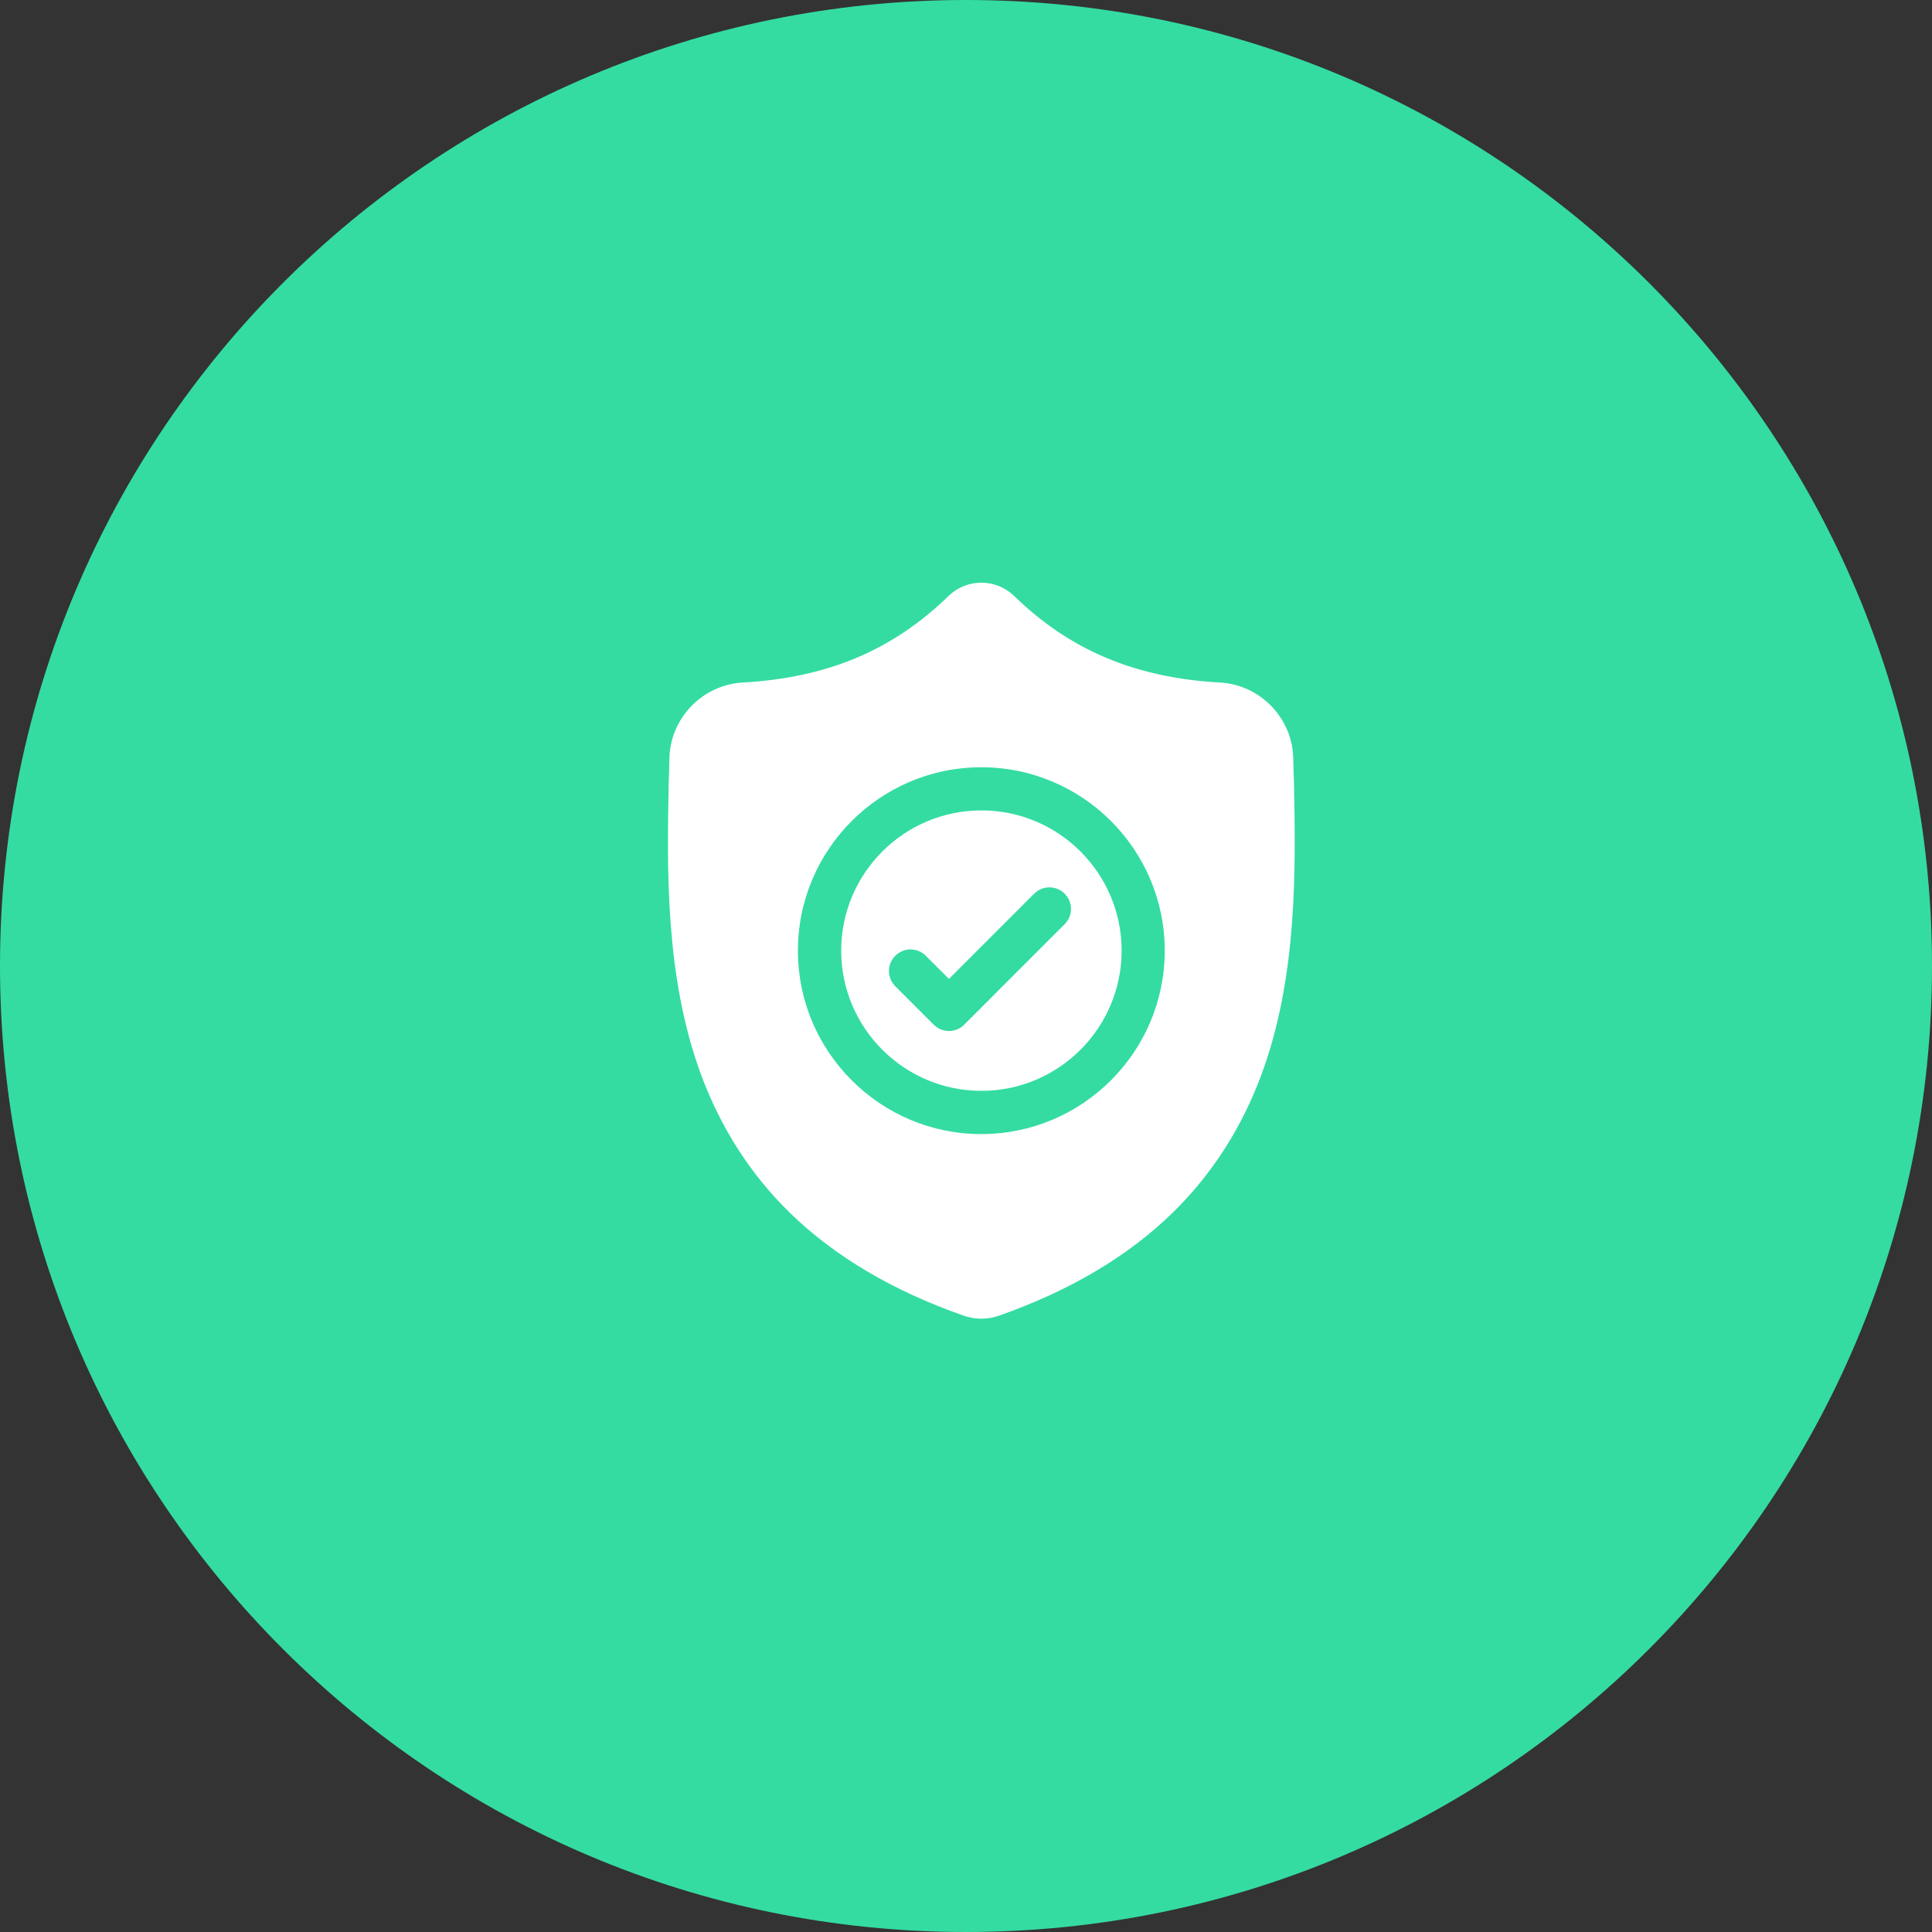 <?xml version="1.0" encoding="UTF-8"?> <svg xmlns="http://www.w3.org/2000/svg" width="63" height="63" viewBox="0 0 63 63" fill="none"><rect x="0" y="0" width="63" height="63" fill="#333333" stroke="none"/><path fill-rule="evenodd" clip-rule="evenodd" d="M31.5 63C48.897 63 63 48.897 63 31.5C63 14.103 48.897 0 31.5 0C14.103 0 0 14.103 0 31.5C0 48.897 14.103 63 31.5 63Z" fill="#34DCA2"></path><g clip-path="url(#clip0_8379_48891)"><path d="M32.003 26.426C29.481 26.426 27.43 28.477 27.43 30.998C27.43 33.52 29.481 35.571 32.003 35.571C34.524 35.571 36.575 33.52 36.575 30.998C36.575 28.477 34.524 26.426 32.003 26.426ZM34.717 30.137L31.442 33.413C31.304 33.551 31.124 33.62 30.944 33.62C30.763 33.62 30.583 33.551 30.446 33.413L29.194 32.161C28.919 31.887 28.919 31.441 29.194 31.166C29.469 30.891 29.914 30.891 30.189 31.166L30.944 31.92L33.722 29.142C33.997 28.867 34.442 28.867 34.717 29.142C34.992 29.416 34.992 29.862 34.717 30.137Z" fill="white"></path><path d="M42.195 25.512L42.194 25.493C42.184 25.263 42.177 25.019 42.172 24.747C42.153 23.424 41.101 22.329 39.777 22.256C37.018 22.102 34.883 21.202 33.059 19.424L33.044 19.409C32.449 18.864 31.552 18.864 30.956 19.409L30.941 19.424C29.117 21.202 26.982 22.102 24.223 22.256C22.9 22.329 21.848 23.424 21.828 24.747C21.824 25.017 21.817 25.261 21.806 25.493L21.805 25.537C21.752 28.35 21.685 31.852 22.856 35.031C23.501 36.779 24.476 38.298 25.756 39.547C27.213 40.969 29.122 42.099 31.43 42.903C31.505 42.929 31.583 42.95 31.663 42.967C31.775 42.989 31.887 43 32 43C32.113 43 32.226 42.989 32.338 42.967C32.417 42.95 32.496 42.929 32.571 42.903C34.876 42.097 36.783 40.967 38.239 39.545C39.518 38.295 40.494 36.776 41.139 35.027C42.315 31.839 42.248 28.331 42.195 25.512ZM32 36.981C28.702 36.981 26.019 34.298 26.019 31C26.019 27.702 28.702 25.019 32 25.019C35.298 25.019 37.981 27.702 37.981 31C37.981 34.298 35.298 36.981 32 36.981Z" fill="white"></path></g><defs><clipPath id="clip0_8379_48891"><rect width="24" height="24" fill="white" transform="translate(20 19)"></rect></clipPath></defs></svg> 